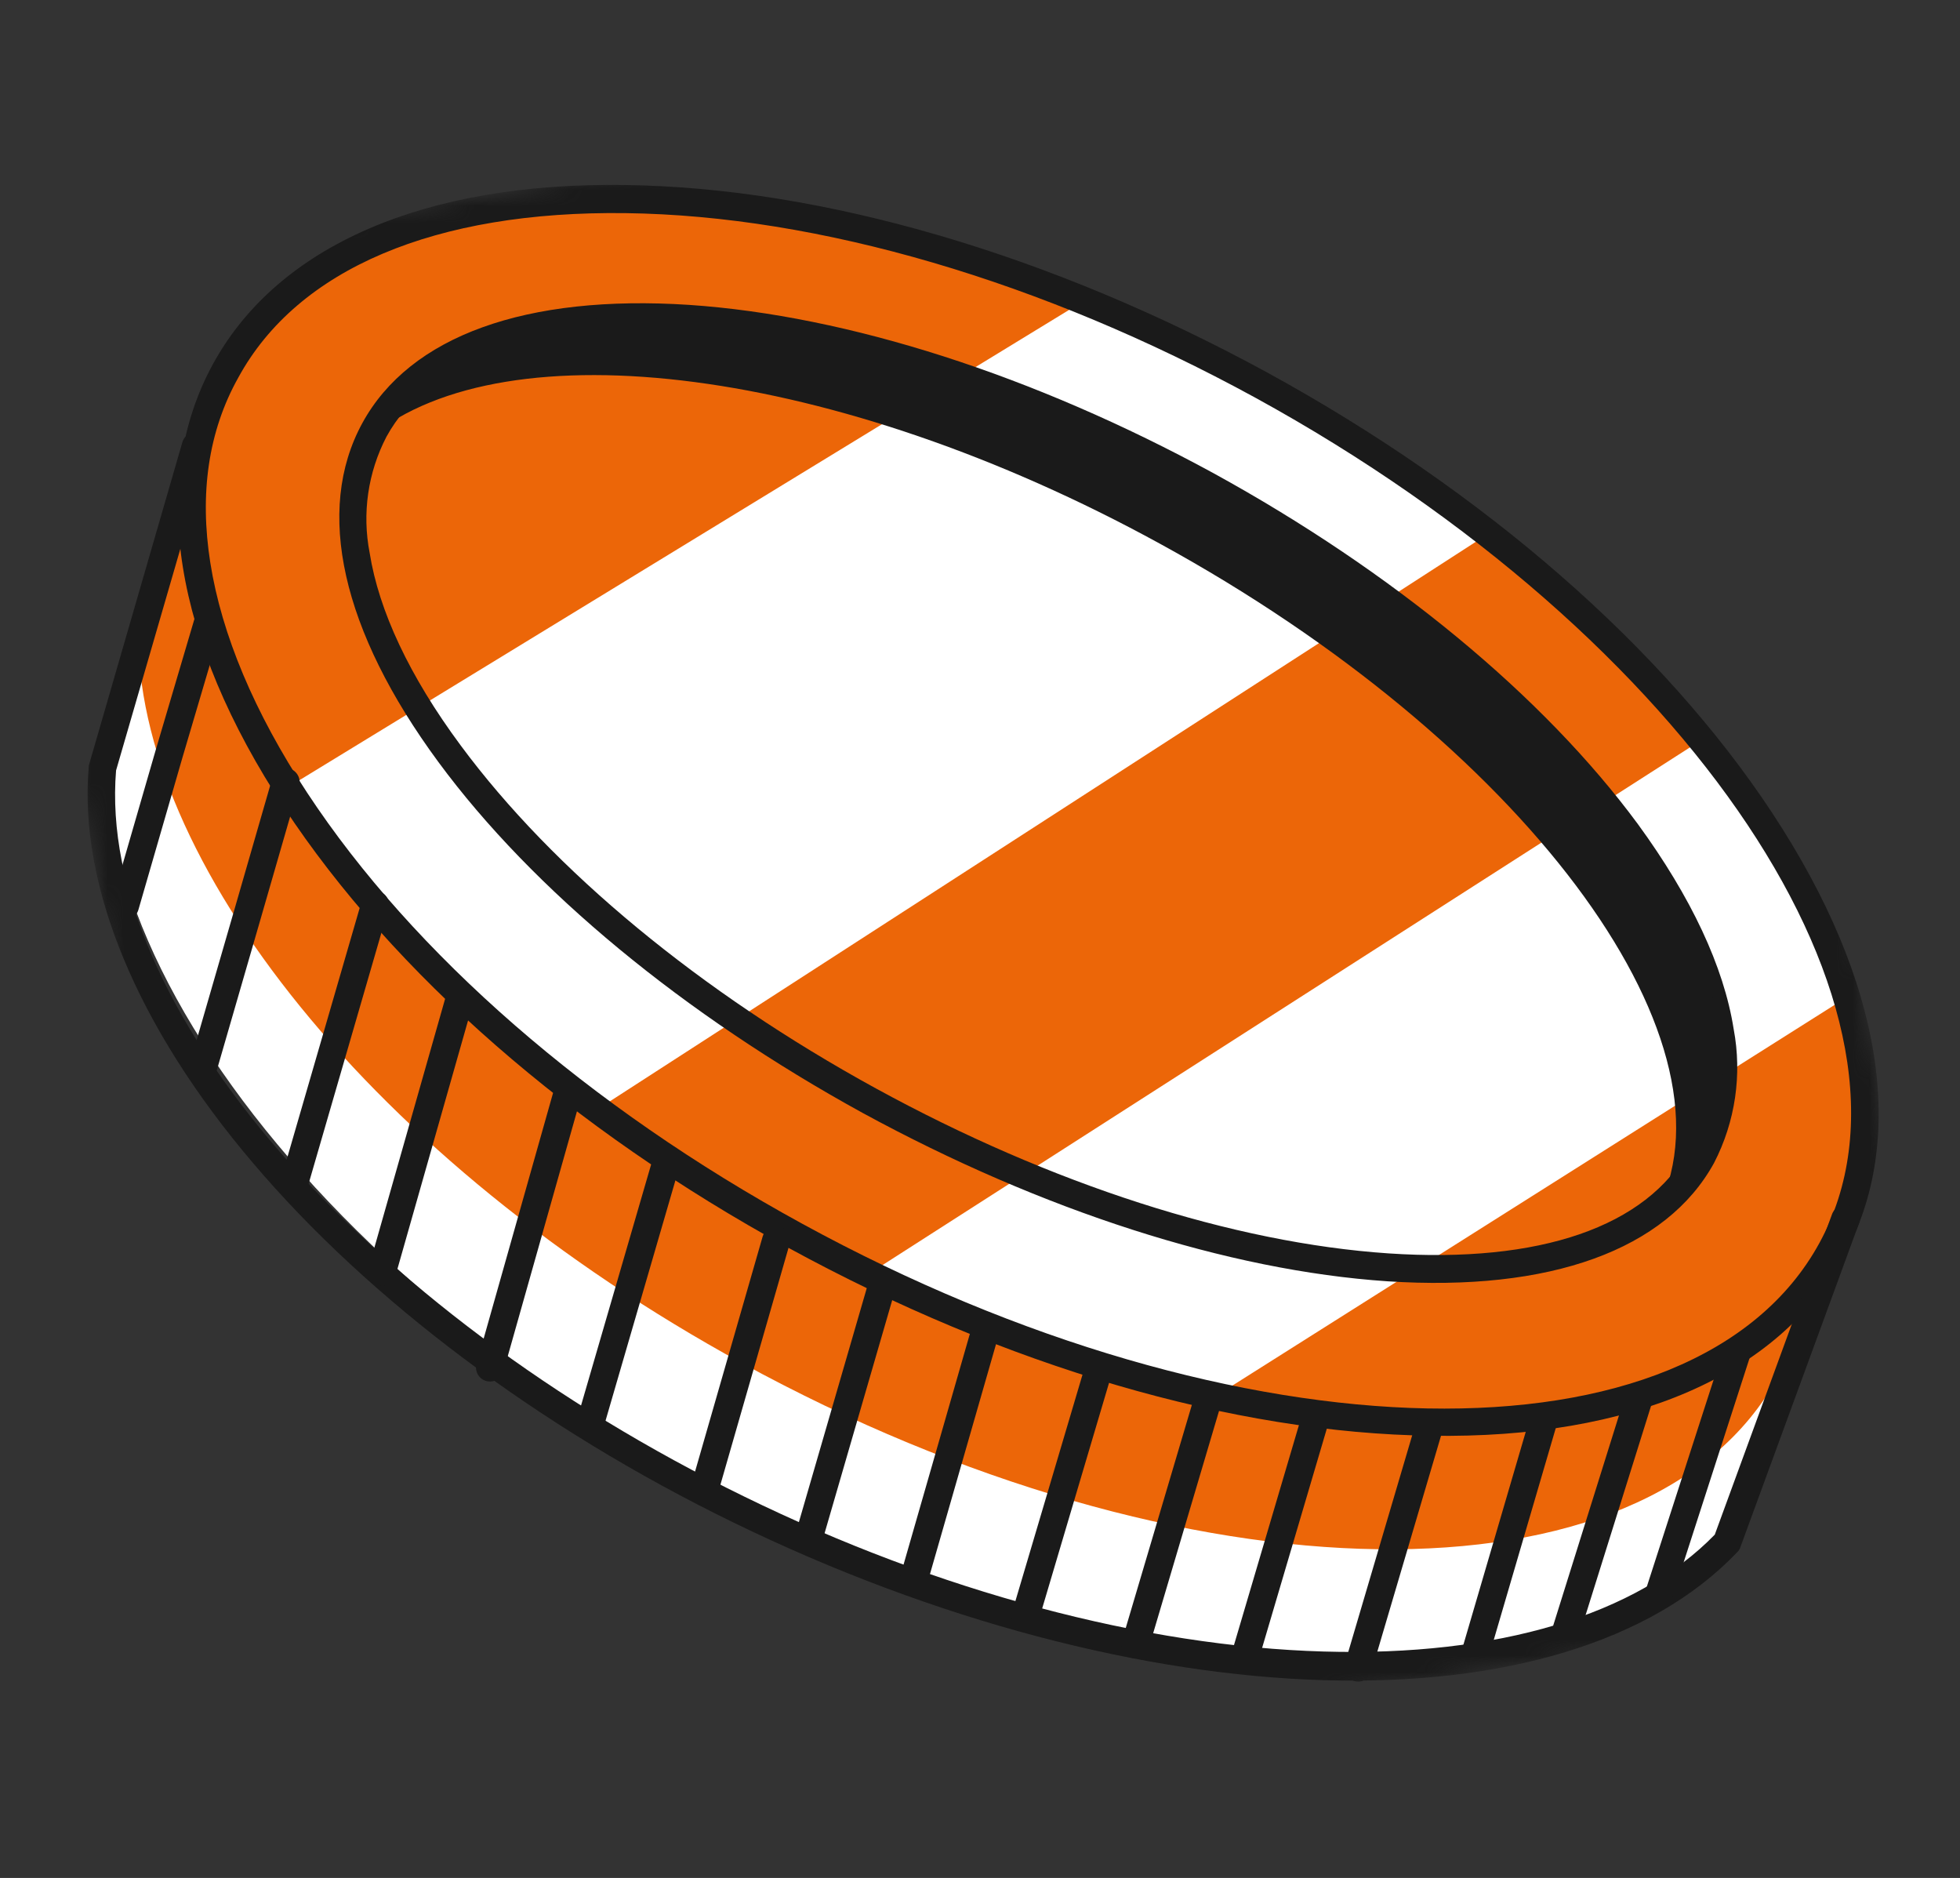 <?xml version="1.0" encoding="UTF-8"?> <svg xmlns="http://www.w3.org/2000/svg" width="119" height="114" viewBox="0 0 119 114" fill="none"><rect x="0" y="0" width="119" height="114" fill="#333333" stroke="none"/><mask id="mask0_384_10069" style="mask-type:luminance" maskUnits="userSpaceOnUse" x="0" y="0" width="119" height="114"><path d="M0.038 16.52L15.367 113.342L118.963 96.822L103.633 7.02966e-05L0.038 16.52Z" fill="white"></path></mask><g mask="url(#mask0_384_10069)"><path d="M13.691 22.513C12.321 25.053 11.624 27.901 11.666 30.785C10.031 32.698 9.739 35.708 8.522 37.925C0.721 52.19 16.205 75.674 43.129 90.412C70.052 105.151 98.208 105.554 106.037 91.284C108.227 86.902 109.666 82.184 110.296 77.328C110.625 76.859 110.929 76.373 111.206 75.872C119.01 61.607 103.523 38.123 76.599 23.385C49.652 8.655 21.497 8.275 13.691 22.513Z" fill="#EC6608"></path><path d="M45.023 82.733C22.657 70.491 8.163 52.178 8.395 38.156C0.825 52.438 16.314 75.777 43.109 90.444C70.026 105.18 98.186 105.587 106.017 91.318C108.068 87.241 109.46 82.865 110.143 78.353C109.55 80.163 108.808 81.92 107.925 83.607C100.127 97.87 71.942 97.467 45.023 82.733Z" fill="white"></path><path d="M17.465 47.798C21.721 54.524 28.177 61.299 36.308 67.319L90.354 32.404C86.014 29.034 81.411 26.015 76.59 23.378C73.099 21.464 69.5 19.756 65.809 18.262L17.465 47.798Z" fill="white"></path><path d="M73.798 84.758L112.076 60.565C110.563 55.509 107.555 50.178 103.278 44.937L52.764 77.319C59.453 80.628 66.515 83.125 73.798 84.758Z" fill="white"></path><path d="M113.766 64.007C114.487 68.564 113.893 72.733 111.921 76.296C107.985 83.477 99.081 87.346 86.885 87.156C74.864 86.995 61.029 82.935 47.868 75.747C34.706 68.559 23.859 59.065 17.257 49.036C10.546 38.854 9.001 29.272 12.935 22.091C16.869 14.911 25.774 11.042 37.971 11.231C49.992 11.392 63.827 15.453 76.988 22.64C90.121 29.832 100.997 39.322 107.598 49.348C110.977 54.481 113.041 59.422 113.766 64.007ZM12.77 34.169C13.456 38.503 15.429 43.231 18.655 48.13C25.105 57.925 35.779 67.22 48.692 74.277C75.173 88.769 102.867 89.307 110.452 75.476C118.037 61.645 102.656 38.63 76.2 24.133C63.287 17.075 49.72 13.088 37.986 12.938C26.423 12.789 18.063 16.316 14.465 22.927C12.644 26.183 12.106 29.973 12.77 34.169Z" fill="#1A1A1A"></path><path d="M105.257 62.459C105.78 65.228 105.36 68.093 104.066 70.598C101.168 75.875 94.107 78.425 84.232 77.779C74.555 77.129 63.266 73.489 52.385 67.565C41.526 61.605 32.351 54.038 26.619 46.261C20.74 38.282 19.103 30.994 21.996 25.689C24.889 20.384 31.955 17.864 41.83 18.507C51.506 19.157 62.795 22.797 73.677 28.725C84.536 34.684 93.711 42.251 99.444 50.028C102.681 54.465 104.659 58.679 105.257 62.459ZM22.444 33.565C22.998 37.065 24.853 41.044 27.968 45.247C33.586 52.84 42.536 60.244 53.174 66.068C63.812 71.892 74.888 75.452 84.306 76.086C93.492 76.7 99.977 74.468 102.541 69.786C105.105 65.104 103.51 58.435 98.037 51.047C92.419 43.453 83.47 36.05 72.832 30.226C62.167 24.407 51.117 20.842 41.7 20.208C32.514 19.594 26.029 21.826 23.465 26.508C22.336 28.678 21.976 31.166 22.444 33.565Z" fill="#1A1A1A"></path><path d="M22.714 26.086C22.631 26.226 22.559 26.37 22.497 26.52C30.75 19.791 50.736 22.214 70.422 33.004C92.351 45.003 105.752 62.892 100.703 73.299C101.764 72.443 102.652 71.392 103.319 70.203C108.984 59.898 95.524 41.647 73.254 29.475C50.984 17.302 28.377 15.781 22.714 26.086Z" fill="#1A1A1A"></path><path d="M112.887 73.896C112.913 74.043 112.897 74.193 112.841 74.331L105.659 93.938C105.623 94.047 105.56 94.146 105.476 94.223C94.945 105.277 69.292 104.498 44.466 92.391C32.799 86.704 22.453 78.953 15.381 70.623C8.311 62.321 4.765 53.77 5.388 46.548C5.385 46.488 5.396 46.428 5.42 46.373L11.074 26.84C11.139 26.626 11.285 26.446 11.482 26.34C11.679 26.234 11.91 26.21 12.124 26.274C12.338 26.338 12.518 26.485 12.624 26.681C12.73 26.878 12.754 27.109 12.689 27.323L7.047 46.769C5.876 60.972 21.913 79.495 45.194 90.851C56.96 96.608 69.455 99.942 80.359 100.254C90.922 100.563 99.357 98.046 104.111 93.159L111.231 73.705C111.31 73.495 111.467 73.323 111.67 73.227C111.873 73.131 112.105 73.118 112.317 73.19C112.463 73.252 112.591 73.349 112.69 73.472C112.789 73.595 112.857 73.741 112.887 73.896Z" fill="#1A1A1A"></path><path d="M13.493 37.526C13.511 37.651 13.502 37.779 13.466 37.901L11.072 46.005L8.4 55.238C8.368 55.344 8.315 55.443 8.245 55.529C8.175 55.614 8.089 55.686 7.992 55.738C7.894 55.791 7.787 55.824 7.677 55.835C7.567 55.846 7.455 55.836 7.349 55.804C7.243 55.773 7.144 55.72 7.059 55.65C6.973 55.58 6.902 55.494 6.849 55.397C6.797 55.299 6.764 55.192 6.753 55.082C6.742 54.972 6.752 54.861 6.784 54.755L9.456 45.522L11.851 37.418C11.883 37.312 11.935 37.213 12.005 37.127C12.075 37.041 12.161 36.969 12.259 36.917C12.357 36.864 12.463 36.831 12.574 36.82C12.684 36.809 12.795 36.819 12.901 36.851C13.051 36.9 13.185 36.989 13.29 37.107C13.393 37.226 13.464 37.371 13.493 37.526Z" fill="#1A1A1A"></path><path d="M18.181 47.326C18.2 47.452 18.191 47.579 18.155 47.701L15.836 55.736L13.163 64.969C13.095 65.179 12.947 65.354 12.752 65.456C12.557 65.559 12.329 65.581 12.118 65.517C11.907 65.454 11.729 65.311 11.623 65.119C11.516 64.926 11.489 64.699 11.547 64.486L14.22 55.255L16.538 47.219C16.603 47.005 16.75 46.825 16.947 46.719C17.144 46.613 17.375 46.589 17.589 46.653C17.739 46.702 17.873 46.79 17.977 46.908C18.081 47.027 18.152 47.171 18.181 47.326Z" fill="#1A1A1A"></path><path d="M23.608 54.787C23.626 54.912 23.617 55.04 23.581 55.162L18.657 72.134C18.625 72.24 18.572 72.339 18.502 72.425C18.432 72.511 18.346 72.582 18.248 72.635C18.151 72.687 18.044 72.72 17.934 72.732C17.824 72.743 17.712 72.732 17.606 72.701C17.5 72.669 17.401 72.617 17.316 72.547C17.23 72.477 17.159 72.391 17.106 72.293C17.053 72.196 17.021 72.089 17.01 71.979C16.998 71.868 17.009 71.757 17.041 71.651L21.965 54.679C22.03 54.464 22.177 54.284 22.374 54.178C22.571 54.072 22.802 54.048 23.016 54.112C23.169 54.156 23.306 54.243 23.411 54.362C23.516 54.482 23.584 54.63 23.608 54.787Z" fill="#1A1A1A"></path><path d="M28.81 60.288C28.829 60.413 28.82 60.541 28.783 60.663L24.022 77.409C23.994 77.519 23.945 77.622 23.877 77.712C23.808 77.802 23.723 77.878 23.625 77.935C23.527 77.992 23.419 78.029 23.307 78.043C23.195 78.058 23.081 78.05 22.971 78.02C22.863 77.99 22.761 77.939 22.672 77.869C22.583 77.799 22.509 77.712 22.454 77.613C22.399 77.514 22.365 77.405 22.353 77.293C22.341 77.18 22.351 77.067 22.383 76.958L27.144 60.212C27.197 60.026 27.311 59.863 27.468 59.75C27.625 59.637 27.815 59.58 28.008 59.589C28.201 59.598 28.385 59.672 28.531 59.799C28.677 59.925 28.775 60.098 28.81 60.288Z" fill="#1A1A1A"></path><path d="M35.303 66.21C35.319 66.335 35.31 66.463 35.277 66.585L30.562 83.267C30.496 83.478 30.351 83.654 30.158 83.76C29.964 83.865 29.738 83.892 29.525 83.834C29.313 83.775 29.131 83.637 29.019 83.447C28.907 83.258 28.873 83.032 28.924 82.818L33.638 66.136C33.691 65.95 33.805 65.787 33.962 65.674C34.118 65.561 34.309 65.504 34.502 65.513C34.695 65.522 34.879 65.596 35.024 65.723C35.17 65.85 35.268 66.022 35.303 66.212L35.303 66.21Z" fill="#1A1A1A"></path><path d="M41.163 70.836C41.181 70.961 41.172 71.089 41.136 71.211L36.669 86.571C36.605 86.785 36.458 86.966 36.261 87.072C36.064 87.178 35.833 87.202 35.619 87.138C35.405 87.074 35.225 86.927 35.119 86.73C35.013 86.533 34.989 86.302 35.054 86.088L39.521 70.728C39.553 70.621 39.605 70.523 39.675 70.437C39.745 70.351 39.831 70.279 39.929 70.227C40.026 70.174 40.133 70.141 40.244 70.13C40.354 70.119 40.465 70.129 40.571 70.161C40.726 70.201 40.865 70.287 40.971 70.408C41.076 70.528 41.143 70.677 41.163 70.836Z" fill="#1A1A1A"></path><path d="M47.968 75.138C47.987 75.264 47.978 75.391 47.942 75.513L43.621 90.539C43.557 90.753 43.412 90.933 43.218 91.041C43.023 91.149 42.794 91.176 42.579 91.117C42.364 91.058 42.182 90.917 42.07 90.725C41.958 90.532 41.927 90.304 41.982 90.088L46.303 75.065C46.355 74.879 46.47 74.716 46.626 74.603C46.783 74.49 46.974 74.433 47.166 74.442C47.359 74.451 47.544 74.525 47.689 74.652C47.835 74.778 47.933 74.951 47.968 75.141L47.968 75.138Z" fill="#1A1A1A"></path><path d="M54.312 78.151C54.331 78.276 54.322 78.404 54.286 78.525L49.933 93.525C49.901 93.631 49.849 93.73 49.779 93.816C49.709 93.902 49.622 93.973 49.525 94.026C49.427 94.079 49.32 94.111 49.21 94.123C49.1 94.134 48.989 94.124 48.883 94.092C48.776 94.06 48.678 94.008 48.592 93.938C48.506 93.868 48.435 93.782 48.382 93.684C48.33 93.587 48.297 93.48 48.286 93.37C48.275 93.26 48.285 93.148 48.317 93.042L52.67 78.041C52.702 77.935 52.754 77.836 52.824 77.75C52.894 77.664 52.981 77.593 53.078 77.54C53.176 77.487 53.283 77.454 53.393 77.443C53.503 77.432 53.614 77.442 53.72 77.474C53.871 77.523 54.005 77.612 54.109 77.731C54.214 77.85 54.284 77.995 54.312 78.151Z" fill="#1A1A1A"></path><path d="M60.699 80.526C60.718 80.651 60.709 80.779 60.673 80.901L56.261 96.253C56.231 96.36 56.181 96.461 56.112 96.549C56.043 96.637 55.957 96.711 55.86 96.766C55.763 96.821 55.656 96.856 55.545 96.87C55.434 96.884 55.322 96.876 55.214 96.846C55.106 96.816 55.005 96.765 54.917 96.697C54.83 96.628 54.756 96.543 54.701 96.445C54.646 96.348 54.611 96.241 54.597 96.13C54.584 96.019 54.592 95.907 54.622 95.799L59.034 80.45C59.087 80.264 59.201 80.102 59.358 79.989C59.514 79.876 59.705 79.819 59.898 79.828C60.091 79.837 60.275 79.91 60.42 80.037C60.566 80.164 60.664 80.336 60.699 80.526Z" fill="#1A1A1A"></path><path d="M67.547 82.943C67.566 83.068 67.557 83.196 67.521 83.317L63.061 98.363C63.029 98.469 62.977 98.568 62.907 98.654C62.837 98.74 62.75 98.811 62.653 98.864C62.555 98.916 62.448 98.949 62.338 98.961C62.228 98.972 62.117 98.961 62.01 98.93C61.904 98.898 61.806 98.846 61.72 98.776C61.634 98.706 61.563 98.62 61.51 98.522C61.458 98.425 61.425 98.318 61.414 98.208C61.403 98.097 61.413 97.986 61.445 97.88L65.905 82.834C65.937 82.728 65.989 82.629 66.059 82.543C66.129 82.457 66.216 82.386 66.313 82.333C66.411 82.281 66.518 82.248 66.628 82.236C66.738 82.225 66.849 82.236 66.955 82.267C67.11 82.308 67.249 82.394 67.355 82.514C67.46 82.635 67.527 82.784 67.547 82.943Z" fill="#1A1A1A"></path><path d="M74.225 84.645C74.244 84.771 74.235 84.899 74.199 85.02L69.74 100.066C69.675 100.28 69.528 100.46 69.331 100.566C69.134 100.673 68.903 100.696 68.689 100.632C68.475 100.568 68.295 100.422 68.189 100.225C68.083 100.028 68.06 99.797 68.124 99.583L72.584 84.537C72.616 84.431 72.668 84.332 72.738 84.246C72.808 84.16 72.894 84.089 72.992 84.036C73.09 83.984 73.196 83.951 73.307 83.94C73.417 83.928 73.528 83.939 73.634 83.971C73.787 84.014 73.924 84.101 74.029 84.221C74.134 84.341 74.202 84.488 74.225 84.645Z" fill="#1A1A1A"></path><path d="M80.736 85.832C80.755 85.958 80.746 86.086 80.71 86.207L76.349 100.981C76.317 101.087 76.265 101.186 76.195 101.272C76.125 101.358 76.038 101.429 75.941 101.482C75.843 101.534 75.736 101.567 75.626 101.578C75.516 101.59 75.404 101.579 75.298 101.547C75.192 101.516 75.094 101.463 75.008 101.393C74.922 101.323 74.851 101.237 74.798 101.14C74.746 101.042 74.713 100.935 74.702 100.825C74.691 100.715 74.701 100.603 74.733 100.497L79.095 85.726C79.127 85.62 79.179 85.521 79.249 85.435C79.319 85.35 79.405 85.278 79.503 85.226C79.6 85.173 79.707 85.14 79.818 85.129C79.928 85.118 80.039 85.128 80.145 85.16C80.3 85.2 80.438 85.286 80.543 85.406C80.649 85.525 80.716 85.674 80.736 85.832Z" fill="#1A1A1A"></path><path d="M87.65 86.329C87.669 86.454 87.66 86.582 87.624 86.704L83.264 101.477C83.2 101.691 83.053 101.871 82.856 101.978C82.659 102.084 82.428 102.108 82.214 102.043C81.999 101.979 81.819 101.833 81.713 101.636C81.607 101.439 81.584 101.208 81.648 100.994L86.009 86.221C86.041 86.115 86.093 86.016 86.163 85.93C86.233 85.844 86.32 85.772 86.417 85.72C86.515 85.667 86.621 85.634 86.732 85.623C86.842 85.612 86.953 85.622 87.059 85.654C87.214 85.695 87.353 85.78 87.459 85.901C87.564 86.021 87.631 86.17 87.65 86.329Z" fill="#1A1A1A"></path><path d="M94.612 85.876C94.631 86.002 94.622 86.13 94.586 86.251L90.349 100.72C90.317 100.826 90.265 100.925 90.195 101.011C90.125 101.097 90.038 101.168 89.941 101.221C89.843 101.273 89.736 101.306 89.626 101.318C89.516 101.329 89.405 101.318 89.299 101.287C89.192 101.255 89.094 101.203 89.008 101.133C88.922 101.063 88.851 100.977 88.798 100.879C88.746 100.782 88.713 100.675 88.702 100.565C88.691 100.454 88.701 100.343 88.733 100.237L92.971 85.768C93.003 85.662 93.055 85.563 93.125 85.477C93.195 85.391 93.281 85.32 93.379 85.267C93.476 85.215 93.583 85.182 93.694 85.171C93.804 85.159 93.915 85.17 94.021 85.202C94.174 85.245 94.311 85.332 94.416 85.452C94.521 85.572 94.589 85.719 94.612 85.876Z" fill="#1A1A1A"></path><path d="M100.351 84.706C100.37 84.832 100.361 84.959 100.325 85.081L95.781 99.598C95.713 99.808 95.566 99.983 95.37 100.085C95.175 100.188 94.948 100.21 94.736 100.146C94.525 100.083 94.347 99.94 94.241 99.748C94.134 99.555 94.107 99.328 94.165 99.115L98.709 84.598C98.741 84.492 98.793 84.393 98.863 84.307C98.933 84.221 99.02 84.15 99.117 84.097C99.215 84.044 99.322 84.011 99.432 84C99.542 83.989 99.653 83.999 99.76 84.031C99.912 84.075 100.05 84.162 100.154 84.282C100.259 84.401 100.327 84.549 100.351 84.706Z" fill="#1A1A1A"></path><path d="M106.249 82.029C106.269 82.164 106.262 82.301 106.227 82.432L101.503 97.064C101.469 97.169 101.414 97.266 101.343 97.349C101.272 97.433 101.184 97.502 101.086 97.552C100.988 97.602 100.882 97.632 100.772 97.641C100.662 97.649 100.552 97.636 100.448 97.603C100.343 97.569 100.246 97.514 100.163 97.443C100.079 97.372 100.011 97.285 99.961 97.187C99.911 97.089 99.881 96.982 99.872 96.873C99.864 96.763 99.877 96.653 99.911 96.548L104.635 81.917C104.667 81.811 104.72 81.712 104.791 81.627C104.861 81.542 104.949 81.472 105.048 81.421C105.146 81.371 105.254 81.341 105.364 81.334C105.475 81.326 105.586 81.341 105.69 81.378C105.837 81.42 105.968 81.504 106.067 81.62C106.166 81.736 106.23 81.878 106.249 82.029Z" fill="#1A1A1A"></path></g></svg> 